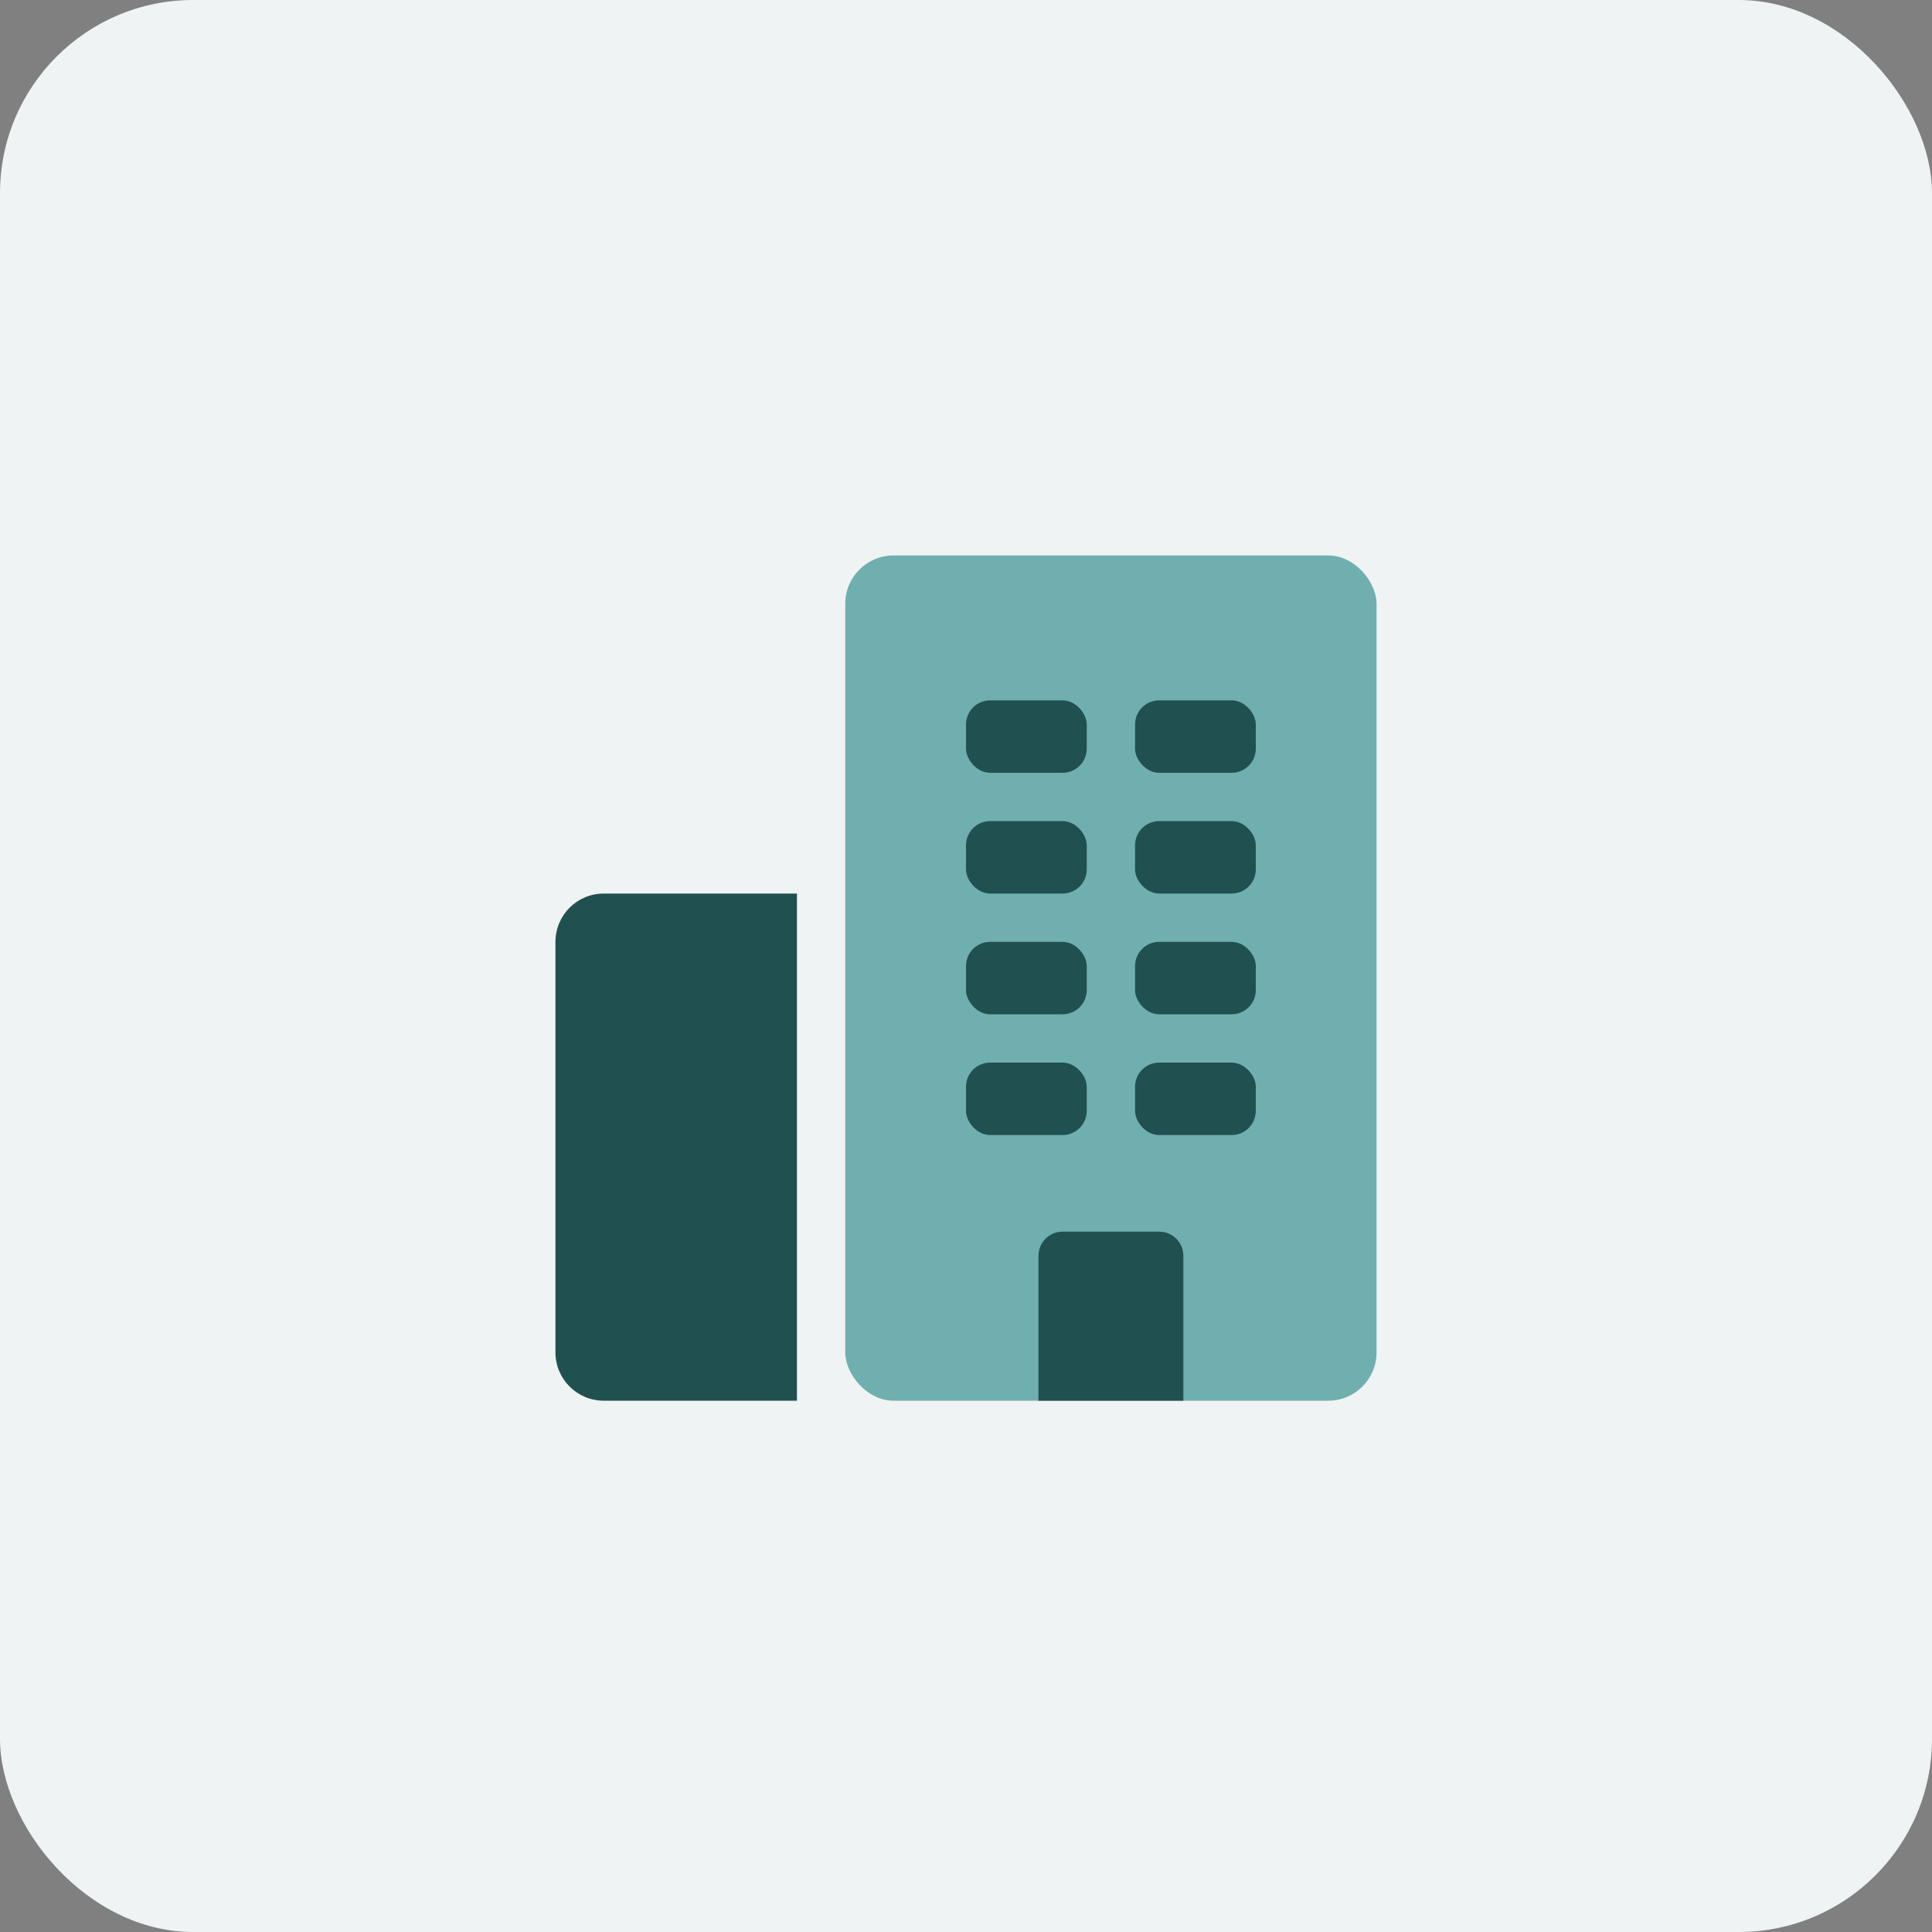 <svg width="80" height="80" viewBox="0 0 80 80" fill="none" xmlns="http://www.w3.org/2000/svg">
<rect x="0" y="0" width="80" height="80" fill="#808080" stroke="none"/>
<rect width="80" height="80" rx="8" fill="#EFF3F3"/>
<path d="M23 39C23 37.895 23.895 37 25 37H33V58H25C23.895 58 23 57.105 23 56V39Z" fill="#215051"/>
<rect x="35" y="23" width="22" height="35" rx="2" fill="#6FAFB0"/>
<rect x="40" y="29" width="5" height="3" rx="1" fill="#215051"/>
<rect x="40" y="34" width="5" height="3" rx="1" fill="#215051"/>
<rect x="40" y="39" width="5" height="3" rx="1" fill="#215051"/>
<rect x="40" y="44" width="5" height="3" rx="1" fill="#215051"/>
<rect x="47" y="29" width="5" height="3" rx="1" fill="#215051"/>
<rect x="47" y="34" width="5" height="3" rx="1" fill="#215051"/>
<rect x="47" y="39" width="5" height="3" rx="1" fill="#215051"/>
<rect x="47" y="44" width="5" height="3" rx="1" fill="#215051"/>
<path d="M43 52C43 51.448 43.448 51 44 51H48C48.552 51 49 51.448 49 52V58H43V52Z" fill="#215051"/>
</svg>
